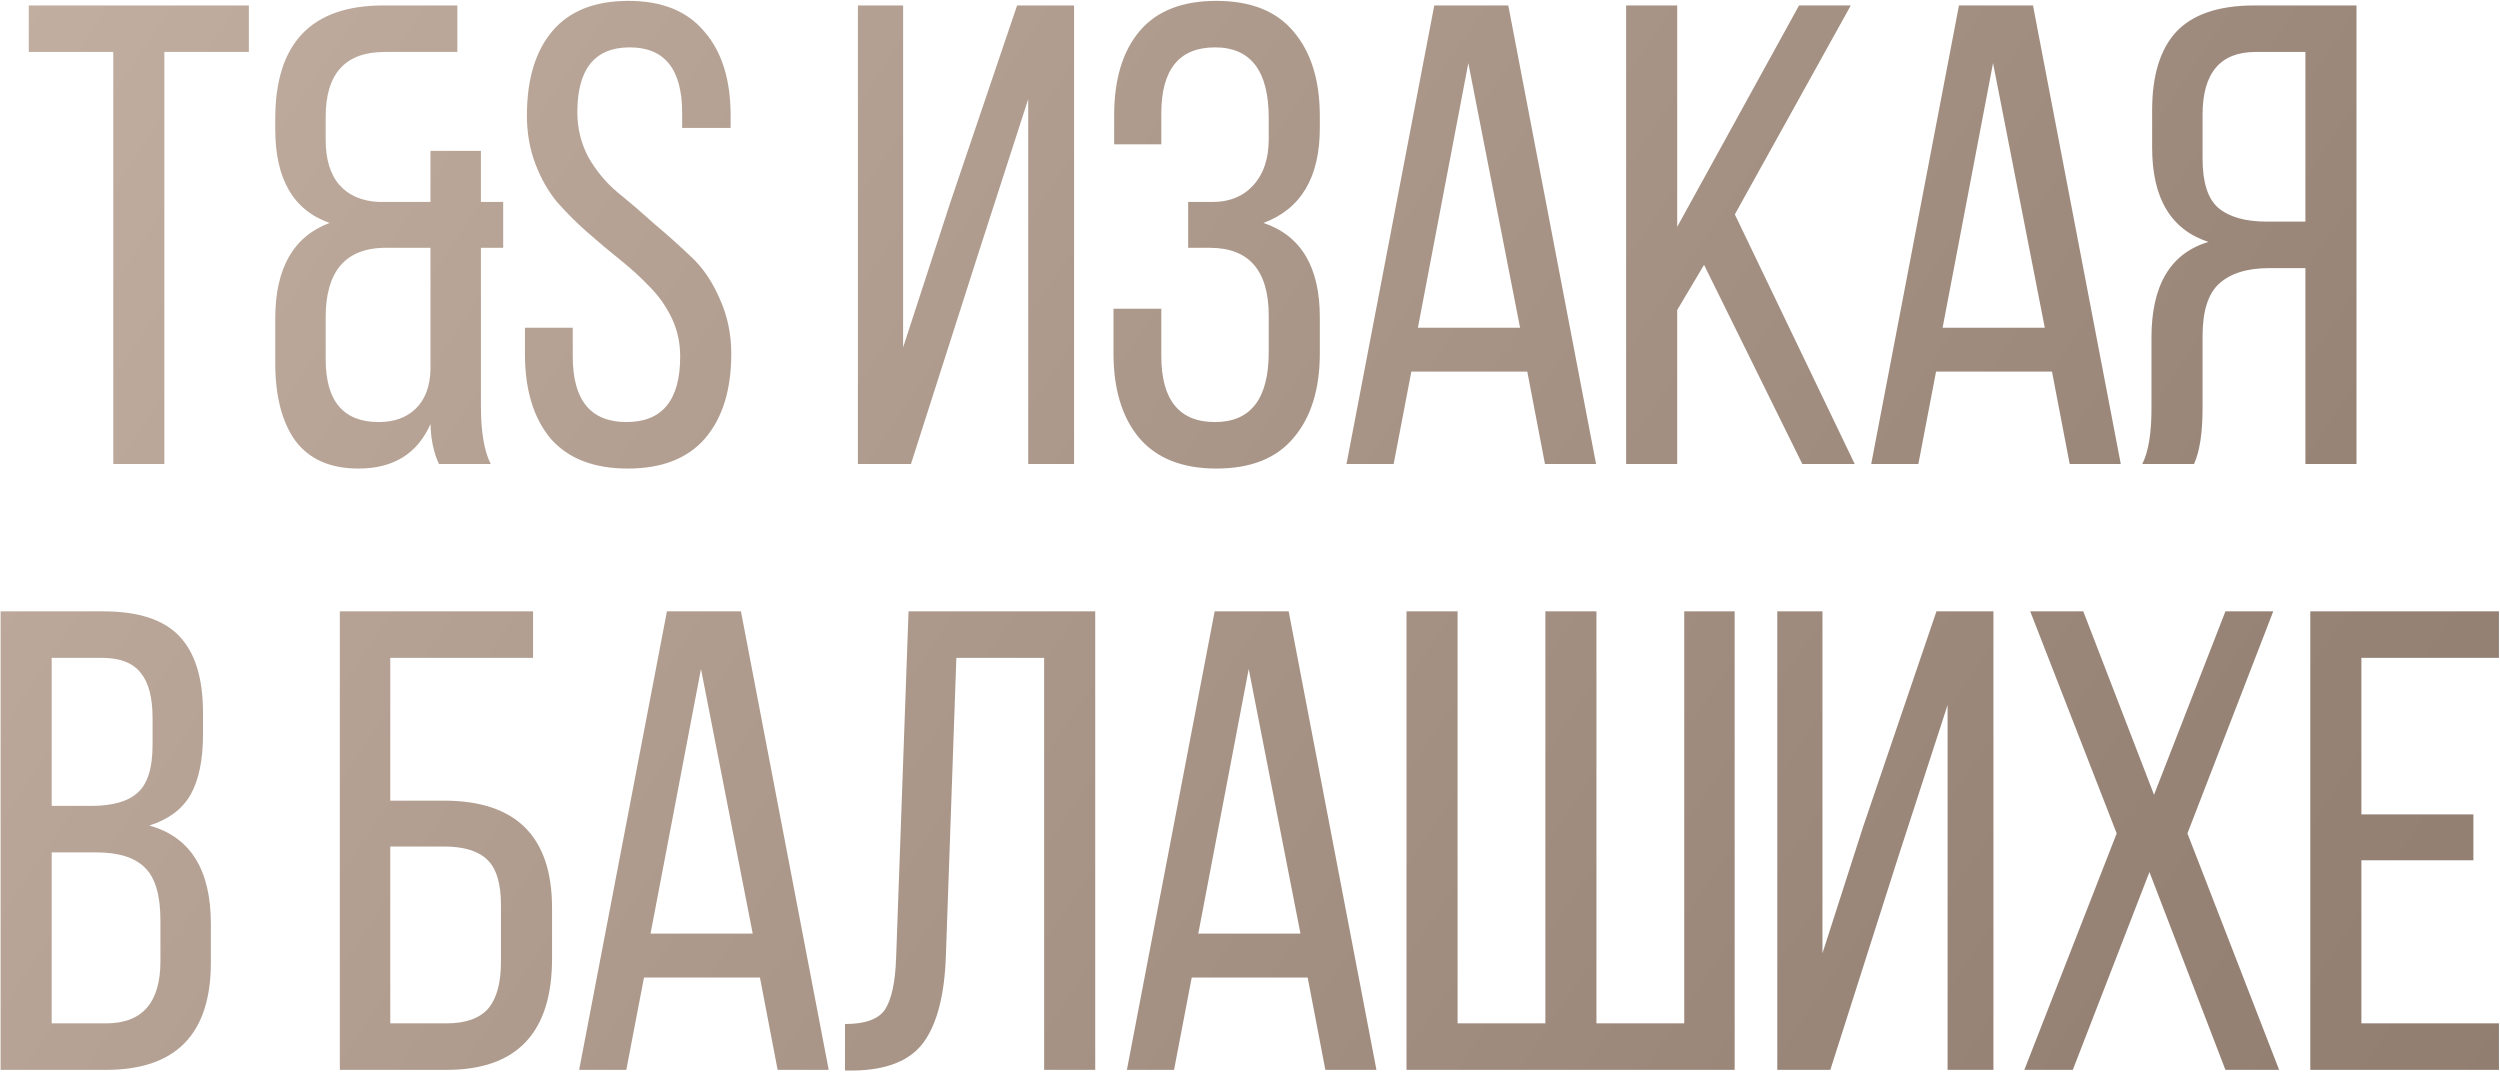 <?xml version="1.0" encoding="UTF-8"?> <svg xmlns="http://www.w3.org/2000/svg" width="458" height="197" viewBox="0 0 458 197" fill="none"><path d="M30.111 85H20.751V9.52H5.271V1H45.591V9.52H30.111V85ZM83.785 9.52H70.465C63.265 9.52 59.665 13.48 59.665 21.4V25.6C59.665 29.2 60.505 31.96 62.185 33.88C63.865 35.8 66.265 36.84 69.385 37H78.865V27.64H88.105V37H92.185V45.4H88.105V74.32C88.105 79.12 88.705 82.68 89.905 85H80.425C79.465 83 78.945 80.56 78.865 77.68C76.465 83.12 72.065 85.84 65.665 85.84C60.545 85.84 56.705 84.16 54.145 80.8C51.665 77.36 50.425 72.6 50.425 66.52V58.36C50.425 49.16 53.745 43.32 60.385 40.84C53.745 38.52 50.425 32.8 50.425 23.68V21.76C50.425 7.92 57.025 1 70.225 1H83.785V9.52ZM78.865 45.4H70.105C63.145 45.64 59.665 49.88 59.665 58.12V65.8C59.665 73.48 62.905 77.32 69.385 77.32C72.185 77.32 74.425 76.52 76.105 74.92C77.865 73.24 78.785 70.84 78.865 67.72V45.4ZM101.209 5.68C104.329 2 108.969 0.16 115.129 0.16C121.289 0.16 125.929 2.04 129.049 5.8C132.249 9.48 133.849 14.6 133.849 21.16V23.44H124.969V20.68C124.969 12.68 121.769 8.68 115.369 8.68C108.969 8.68 105.769 12.64 105.769 20.56C105.769 23.52 106.449 26.28 107.809 28.84C109.249 31.32 111.009 33.44 113.089 35.2C115.169 36.88 117.409 38.8 119.809 40.96C122.289 43.04 124.569 45.08 126.649 47.08C128.729 49 130.449 51.52 131.809 54.64C133.249 57.76 133.969 61.16 133.969 64.84C133.969 71.4 132.369 76.56 129.169 80.32C125.969 84 121.249 85.84 115.009 85.84C108.769 85.84 104.049 84 100.849 80.32C97.729 76.56 96.169 71.4 96.169 64.84V60.04H104.929V65.32C104.929 73.32 108.209 77.32 114.769 77.32C121.329 77.32 124.609 73.32 124.609 65.32C124.609 62.76 124.089 60.4 123.049 58.24C122.009 56.08 120.649 54.16 118.969 52.48C117.369 50.8 115.569 49.16 113.569 47.56C111.569 45.96 109.569 44.28 107.569 42.52C105.569 40.76 103.729 38.92 102.049 37C100.449 35.08 99.129 32.76 98.089 30.04C97.049 27.32 96.529 24.36 96.529 21.16C96.529 14.52 98.089 9.36 101.209 5.68ZM188.37 18.16L179.37 46L166.89 85H157.17V1H165.45V63.64L174.09 37.12L186.33 1H196.77V85H188.37V18.16ZM222.832 0.16C229.152 0.16 233.872 2.04 236.992 5.8C240.192 9.56 241.792 14.72 241.792 21.28V23.44C241.792 32.48 238.352 38.28 231.472 40.84C238.352 43.16 241.792 48.92 241.792 58.12V64.72C241.792 71.28 240.192 76.44 236.992 80.2C233.872 83.96 229.152 85.84 222.832 85.84C216.592 85.84 211.872 83.96 208.672 80.2C205.552 76.44 203.992 71.28 203.992 64.72V56.56H212.752V65.2C212.752 73.28 216.032 77.32 222.592 77.32C229.152 77.32 232.432 73.04 232.432 64.48V57.88C232.432 49.56 228.832 45.4 221.632 45.4H217.672V37H222.112C225.232 37 227.712 36 229.552 34C231.472 31.92 232.432 29.08 232.432 25.48V21.64C232.432 13 229.152 8.68 222.592 8.68C216.032 8.68 212.752 12.72 212.752 20.8V26.44H204.112V21.16C204.112 14.52 205.672 9.36 208.792 5.68C211.912 2 216.592 0.16 222.832 0.16ZM279.798 68.08H258.558L255.318 85H246.678L262.758 1H276.318L292.398 85H283.038L279.798 68.08ZM268.998 11.56L259.758 60.04H278.478L268.998 11.56ZM330.183 85L312.183 48.52L307.263 56.8V85H297.903V1H307.263V41.56L329.583 1H339.063L317.823 39.28L339.783 85H330.183ZM375.925 68.08H354.685L351.445 85H342.805L358.885 1H372.445L388.525 85H379.165L375.925 68.08ZM365.125 11.56L355.885 60.04H374.605L365.125 11.56ZM422.35 49.12H415.75C411.67 49.12 408.59 50.08 406.51 52C404.51 53.84 403.51 57.04 403.51 61.6V74.8C403.51 79.28 402.99 82.68 401.95 85H392.47C393.59 82.76 394.15 79.4 394.15 74.92V61.84C394.15 52.24 397.63 46.4 404.59 44.32C397.71 42.08 394.27 36.32 394.27 27.04V20.2C394.27 13.8 395.75 9 398.71 5.8C401.75 2.6 406.51 1 412.99 1H431.71V85H422.35V49.12ZM422.35 9.52H413.23C406.75 9.52 403.51 13.36 403.51 21.04V29.08C403.51 33.4 404.47 36.4 406.39 38.08C408.39 39.76 411.35 40.6 415.27 40.6H422.35V9.52ZM0.111 112H18.951C25.351 112 29.991 113.52 32.871 116.56C35.751 119.6 37.191 124.28 37.191 130.6V134.56C37.191 139.2 36.431 142.88 34.911 145.6C33.391 148.24 30.871 150.12 27.351 151.24C34.871 153.32 38.631 159.32 38.631 169.24V176.32C38.631 189.44 32.231 196 19.431 196H0.111V112ZM9.471 147.64H16.671C20.591 147.64 23.431 146.84 25.191 145.24C27.031 143.64 27.951 140.72 27.951 136.48V131.56C27.951 127.8 27.231 125.04 25.791 123.28C24.351 121.44 21.991 120.52 18.711 120.52H9.471V147.64ZM9.471 187.48H19.431C26.071 187.48 29.391 183.68 29.391 176.08V168.64C29.391 164.08 28.471 160.88 26.631 159.04C24.791 157.12 21.791 156.16 17.631 156.16H9.471V187.48ZM71.496 146.68H81.336C94.536 146.68 101.136 153.24 101.136 166.36V175.6C101.136 189.2 94.696 196 81.816 196H62.256V112H97.656V120.52H71.496V146.68ZM71.496 187.48H81.816C85.256 187.48 87.776 186.6 89.376 184.84C90.976 183 91.776 180.12 91.776 176.2V165.76C91.776 161.84 90.936 159.08 89.256 157.48C87.576 155.88 84.936 155.08 81.336 155.08H71.496V187.48ZM139.22 179.08H117.98L114.74 196H106.1L122.18 112H135.74L151.82 196H142.46L139.22 179.08ZM128.42 122.56L119.18 171.04H137.9L128.42 122.56ZM191.285 120.52H175.205L173.285 175.12C173.045 182.24 171.685 187.52 169.205 190.96C166.725 194.32 162.445 196.04 156.365 196.12H154.805V187.6C158.485 187.6 160.925 186.72 162.125 184.96C163.325 183.12 164.005 180 164.165 175.6L166.445 112H200.645V196H191.285V120.52ZM239.565 179.08H218.325L215.085 196H206.445L222.525 112H236.085L252.165 196H242.805L239.565 179.08ZM228.765 122.56L219.525 171.04H238.245L228.765 122.56ZM257.67 112H267.03V187.48H283.11V112H292.47V187.48H308.55V112H317.79V196H257.67V112ZM356.797 129.16L347.677 157.24L335.317 196H325.597V112H333.877V174.64L341.317 151.48L354.757 112H365.197V196H356.797V129.16ZM407.698 196L393.778 159.76L379.738 196H370.858L387.778 152.68L371.938 112H381.658L394.618 145.6L407.698 112H416.458L400.738 152.68L417.538 196H407.698ZM432.607 149.2H453.127V157.6H432.607V187.48H457.807V196H423.247V112H457.807V120.52H432.607V149.2Z" fill="url(#paint0_linear_155_425)"></path><defs><linearGradient id="paint0_linear_155_425" x1="-281" y1="17.5" x2="998.087" y2="877.044" gradientUnits="userSpaceOnUse"><stop stop-color="#D8C5B9"></stop><stop offset="0.172" stop-color="#BDAA9C"></stop><stop offset="0.412" stop-color="#978376"></stop><stop offset="0.696" stop-color="#7C685B"></stop><stop offset="1" stop-color="#614E43"></stop></linearGradient></defs></svg> 